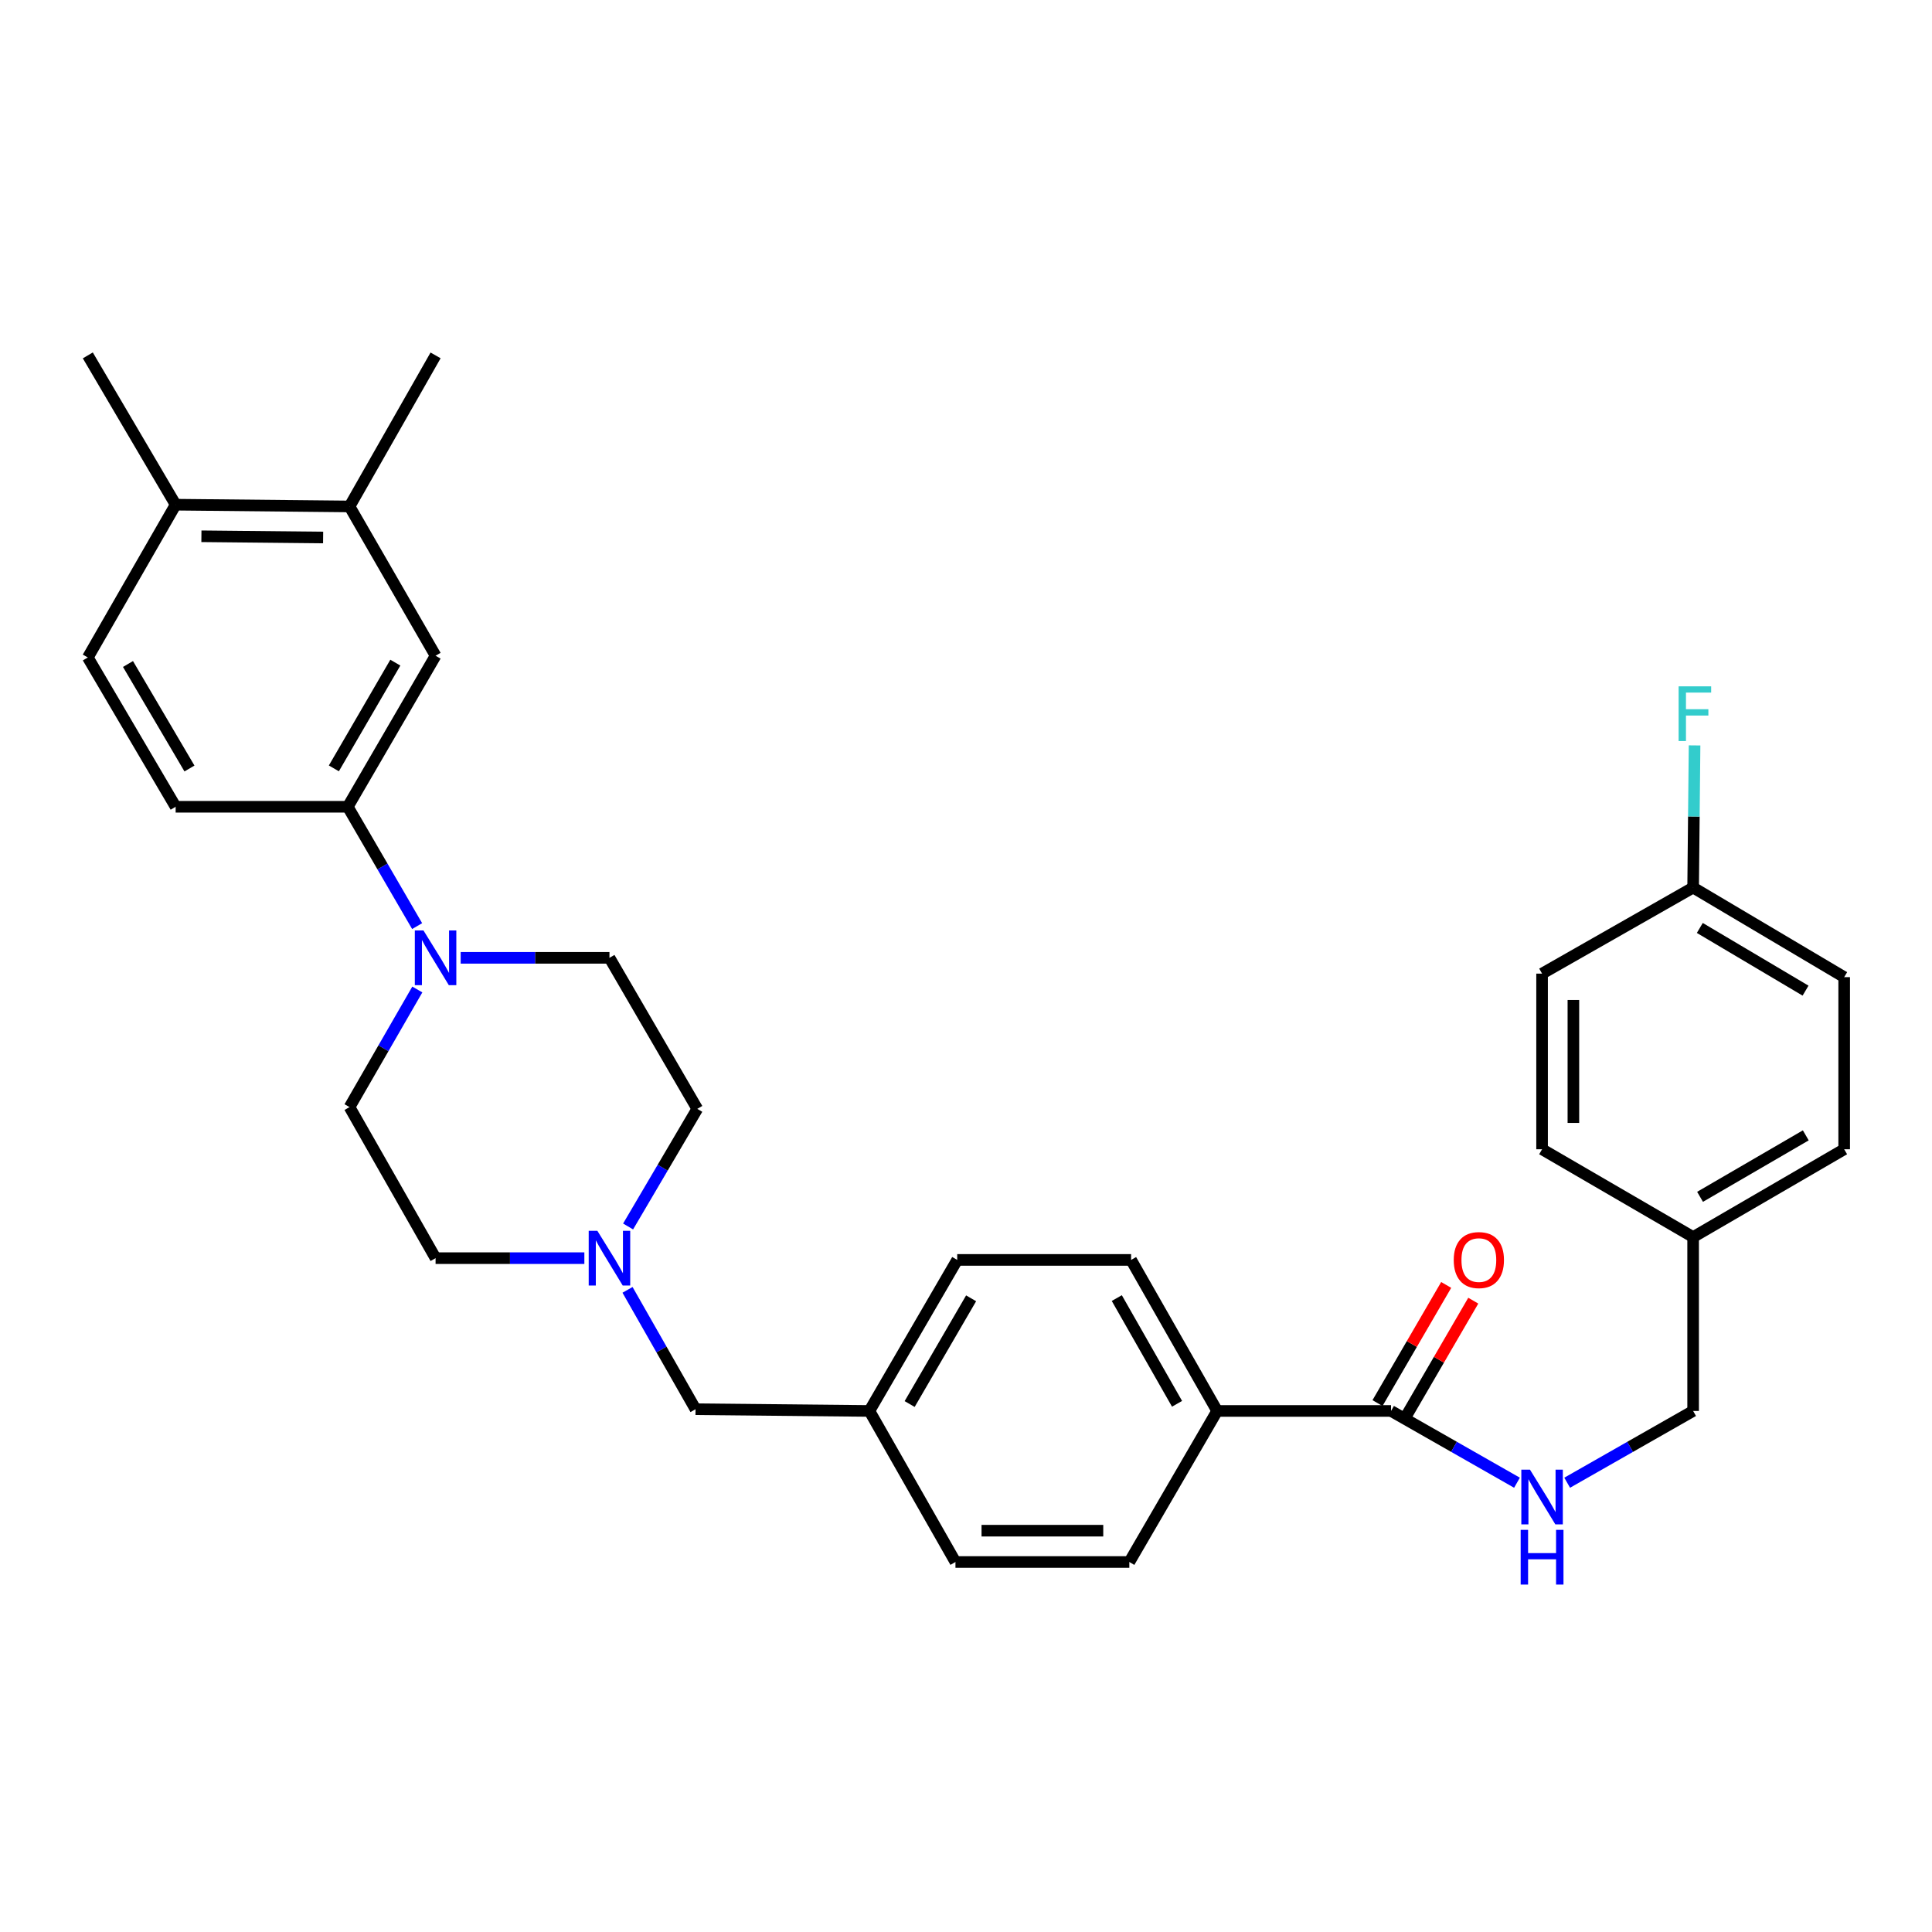 <?xml version='1.0' encoding='iso-8859-1'?>
<svg version='1.1' baseProfile='full'
              xmlns='http://www.w3.org/2000/svg'
                      xmlns:rdkit='http://www.rdkit.org/xml'
                      xmlns:xlink='http://www.w3.org/1999/xlink'
                  xml:space='preserve'
width='1000px' height='1000px' viewBox='0 0 1000 1000'>
<!-- END OF HEADER -->
<rect style='opacity:1.0;fill:#FFFFFF;stroke:none' width='1000' height='1000' x='0' y='0'> </rect>
<path class='bond-0' d='M 954.545,505.767 L 876.361,459.407' style='fill:none;fill-rule:evenodd;stroke:#000000;stroke-width:6px;stroke-linecap:butt;stroke-linejoin:miter;stroke-opacity:1' />
<path class='bond-0' d='M 934.55,512.756 L 879.821,480.304' style='fill:none;fill-rule:evenodd;stroke:#000000;stroke-width:6px;stroke-linecap:butt;stroke-linejoin:miter;stroke-opacity:1' />
<path class='bond-1' d='M 954.545,505.767 L 954.545,594.857' style='fill:none;fill-rule:evenodd;stroke:#000000;stroke-width:6px;stroke-linecap:butt;stroke-linejoin:miter;stroke-opacity:1' />
<path class='bond-2' d='M 727.008,734.38 L 744.785,703.803' style='fill:none;fill-rule:evenodd;stroke:#000000;stroke-width:6px;stroke-linecap:butt;stroke-linejoin:miter;stroke-opacity:1' />
<path class='bond-2' d='M 744.785,703.803 L 762.562,673.225' style='fill:none;fill-rule:evenodd;stroke:#FF0000;stroke-width:6px;stroke-linecap:butt;stroke-linejoin:miter;stroke-opacity:1' />
<path class='bond-2' d='M 712.994,726.233 L 730.771,695.655' style='fill:none;fill-rule:evenodd;stroke:#000000;stroke-width:6px;stroke-linecap:butt;stroke-linejoin:miter;stroke-opacity:1' />
<path class='bond-2' d='M 730.771,695.655 L 748.549,665.078' style='fill:none;fill-rule:evenodd;stroke:#FF0000;stroke-width:6px;stroke-linecap:butt;stroke-linejoin:miter;stroke-opacity:1' />
<path class='bond-3' d='M 720.001,730.306 L 752.594,748.88' style='fill:none;fill-rule:evenodd;stroke:#000000;stroke-width:6px;stroke-linecap:butt;stroke-linejoin:miter;stroke-opacity:1' />
<path class='bond-3' d='M 752.594,748.88 L 785.187,767.454' style='fill:none;fill-rule:evenodd;stroke:#0000FF;stroke-width:6px;stroke-linecap:butt;stroke-linejoin:miter;stroke-opacity:1' />
<path class='bond-4' d='M 720.001,730.306 L 630.001,730.306' style='fill:none;fill-rule:evenodd;stroke:#000000;stroke-width:6px;stroke-linecap:butt;stroke-linejoin:miter;stroke-opacity:1' />
<path class='bond-5' d='M 811.166,767.454 L 843.763,748.88' style='fill:none;fill-rule:evenodd;stroke:#0000FF;stroke-width:6px;stroke-linecap:butt;stroke-linejoin:miter;stroke-opacity:1' />
<path class='bond-5' d='M 843.763,748.88 L 876.361,730.306' style='fill:none;fill-rule:evenodd;stroke:#000000;stroke-width:6px;stroke-linecap:butt;stroke-linejoin:miter;stroke-opacity:1' />
<path class='bond-6' d='M 876.361,459.407 L 798.176,503.948' style='fill:none;fill-rule:evenodd;stroke:#000000;stroke-width:6px;stroke-linecap:butt;stroke-linejoin:miter;stroke-opacity:1' />
<path class='bond-7' d='M 876.361,459.407 L 876.733,422.613' style='fill:none;fill-rule:evenodd;stroke:#000000;stroke-width:6px;stroke-linecap:butt;stroke-linejoin:miter;stroke-opacity:1' />
<path class='bond-7' d='M 876.733,422.613 L 877.105,385.818' style='fill:none;fill-rule:evenodd;stroke:#33CCCC;stroke-width:6px;stroke-linecap:butt;stroke-linejoin:miter;stroke-opacity:1' />
<path class='bond-8' d='M 495.452,652.131 L 450.002,730.306' style='fill:none;fill-rule:evenodd;stroke:#000000;stroke-width:6px;stroke-linecap:butt;stroke-linejoin:miter;stroke-opacity:1' />
<path class='bond-8' d='M 502.648,672.004 L 470.833,726.727' style='fill:none;fill-rule:evenodd;stroke:#000000;stroke-width:6px;stroke-linecap:butt;stroke-linejoin:miter;stroke-opacity:1' />
<path class='bond-9' d='M 495.452,652.131 L 585.452,652.131' style='fill:none;fill-rule:evenodd;stroke:#000000;stroke-width:6px;stroke-linecap:butt;stroke-linejoin:miter;stroke-opacity:1' />
<path class='bond-10' d='M 302.463,651.221 L 263.958,651.221' style='fill:none;fill-rule:evenodd;stroke:#0000FF;stroke-width:6px;stroke-linecap:butt;stroke-linejoin:miter;stroke-opacity:1' />
<path class='bond-10' d='M 263.958,651.221 L 225.454,651.221' style='fill:none;fill-rule:evenodd;stroke:#000000;stroke-width:6px;stroke-linecap:butt;stroke-linejoin:miter;stroke-opacity:1' />
<path class='bond-11' d='M 325.102,634.82 L 343.007,604.383' style='fill:none;fill-rule:evenodd;stroke:#0000FF;stroke-width:6px;stroke-linecap:butt;stroke-linejoin:miter;stroke-opacity:1' />
<path class='bond-11' d='M 343.007,604.383 L 360.912,573.946' style='fill:none;fill-rule:evenodd;stroke:#000000;stroke-width:6px;stroke-linecap:butt;stroke-linejoin:miter;stroke-opacity:1' />
<path class='bond-12' d='M 324.803,667.631 L 342.403,698.518' style='fill:none;fill-rule:evenodd;stroke:#0000FF;stroke-width:6px;stroke-linecap:butt;stroke-linejoin:miter;stroke-opacity:1' />
<path class='bond-12' d='M 342.403,698.518 L 360.003,729.406' style='fill:none;fill-rule:evenodd;stroke:#000000;stroke-width:6px;stroke-linecap:butt;stroke-linejoin:miter;stroke-opacity:1' />
<path class='bond-13' d='M 450.002,730.306 L 494.543,808.491' style='fill:none;fill-rule:evenodd;stroke:#000000;stroke-width:6px;stroke-linecap:butt;stroke-linejoin:miter;stroke-opacity:1' />
<path class='bond-14' d='M 450.002,730.306 L 360.003,729.406' style='fill:none;fill-rule:evenodd;stroke:#000000;stroke-width:6px;stroke-linecap:butt;stroke-linejoin:miter;stroke-opacity:1' />
<path class='bond-15' d='M 494.543,808.491 L 584.542,808.491' style='fill:none;fill-rule:evenodd;stroke:#000000;stroke-width:6px;stroke-linecap:butt;stroke-linejoin:miter;stroke-opacity:1' />
<path class='bond-15' d='M 508.043,792.281 L 571.042,792.281' style='fill:none;fill-rule:evenodd;stroke:#000000;stroke-width:6px;stroke-linecap:butt;stroke-linejoin:miter;stroke-opacity:1' />
<path class='bond-16' d='M 315.453,495.771 L 276.948,495.771' style='fill:none;fill-rule:evenodd;stroke:#000000;stroke-width:6px;stroke-linecap:butt;stroke-linejoin:miter;stroke-opacity:1' />
<path class='bond-16' d='M 276.948,495.771 L 238.444,495.771' style='fill:none;fill-rule:evenodd;stroke:#0000FF;stroke-width:6px;stroke-linecap:butt;stroke-linejoin:miter;stroke-opacity:1' />
<path class='bond-17' d='M 315.453,495.771 L 360.912,573.946' style='fill:none;fill-rule:evenodd;stroke:#000000;stroke-width:6px;stroke-linecap:butt;stroke-linejoin:miter;stroke-opacity:1' />
<path class='bond-18' d='M 216.006,512.16 L 198.459,542.599' style='fill:none;fill-rule:evenodd;stroke:#0000FF;stroke-width:6px;stroke-linecap:butt;stroke-linejoin:miter;stroke-opacity:1' />
<path class='bond-18' d='M 198.459,542.599 L 180.913,573.037' style='fill:none;fill-rule:evenodd;stroke:#000000;stroke-width:6px;stroke-linecap:butt;stroke-linejoin:miter;stroke-opacity:1' />
<path class='bond-19' d='M 215.908,479.35 L 197.956,448.468' style='fill:none;fill-rule:evenodd;stroke:#0000FF;stroke-width:6px;stroke-linecap:butt;stroke-linejoin:miter;stroke-opacity:1' />
<path class='bond-19' d='M 197.956,448.468 L 180.004,417.586' style='fill:none;fill-rule:evenodd;stroke:#000000;stroke-width:6px;stroke-linecap:butt;stroke-linejoin:miter;stroke-opacity:1' />
<path class='bond-20' d='M 180.913,573.037 L 225.454,651.221' style='fill:none;fill-rule:evenodd;stroke:#000000;stroke-width:6px;stroke-linecap:butt;stroke-linejoin:miter;stroke-opacity:1' />
<path class='bond-21' d='M 180.004,417.586 L 225.454,339.402' style='fill:none;fill-rule:evenodd;stroke:#000000;stroke-width:6px;stroke-linecap:butt;stroke-linejoin:miter;stroke-opacity:1' />
<path class='bond-21' d='M 172.807,397.712 L 204.622,342.983' style='fill:none;fill-rule:evenodd;stroke:#000000;stroke-width:6px;stroke-linecap:butt;stroke-linejoin:miter;stroke-opacity:1' />
<path class='bond-22' d='M 180.004,417.586 L 90.914,417.586' style='fill:none;fill-rule:evenodd;stroke:#000000;stroke-width:6px;stroke-linecap:butt;stroke-linejoin:miter;stroke-opacity:1' />
<path class='bond-23' d='M 225.454,339.402 L 180.913,262.136' style='fill:none;fill-rule:evenodd;stroke:#000000;stroke-width:6px;stroke-linecap:butt;stroke-linejoin:miter;stroke-opacity:1' />
<path class='bond-24' d='M 180.913,262.136 L 90.914,261.226' style='fill:none;fill-rule:evenodd;stroke:#000000;stroke-width:6px;stroke-linecap:butt;stroke-linejoin:miter;stroke-opacity:1' />
<path class='bond-24' d='M 167.249,278.208 L 104.25,277.572' style='fill:none;fill-rule:evenodd;stroke:#000000;stroke-width:6px;stroke-linecap:butt;stroke-linejoin:miter;stroke-opacity:1' />
<path class='bond-25' d='M 180.913,262.136 L 225.454,183.951' style='fill:none;fill-rule:evenodd;stroke:#000000;stroke-width:6px;stroke-linecap:butt;stroke-linejoin:miter;stroke-opacity:1' />
<path class='bond-26' d='M 90.914,261.226 L 45.455,340.311' style='fill:none;fill-rule:evenodd;stroke:#000000;stroke-width:6px;stroke-linecap:butt;stroke-linejoin:miter;stroke-opacity:1' />
<path class='bond-27' d='M 90.914,261.226 L 45.455,183.951' style='fill:none;fill-rule:evenodd;stroke:#000000;stroke-width:6px;stroke-linecap:butt;stroke-linejoin:miter;stroke-opacity:1' />
<path class='bond-28' d='M 45.455,340.311 L 90.914,417.586' style='fill:none;fill-rule:evenodd;stroke:#000000;stroke-width:6px;stroke-linecap:butt;stroke-linejoin:miter;stroke-opacity:1' />
<path class='bond-28' d='M 66.245,343.684 L 98.066,397.776' style='fill:none;fill-rule:evenodd;stroke:#000000;stroke-width:6px;stroke-linecap:butt;stroke-linejoin:miter;stroke-opacity:1' />
<path class='bond-29' d='M 584.542,808.491 L 630.001,730.306' style='fill:none;fill-rule:evenodd;stroke:#000000;stroke-width:6px;stroke-linecap:butt;stroke-linejoin:miter;stroke-opacity:1' />
<path class='bond-30' d='M 630.001,730.306 L 585.452,652.131' style='fill:none;fill-rule:evenodd;stroke:#000000;stroke-width:6px;stroke-linecap:butt;stroke-linejoin:miter;stroke-opacity:1' />
<path class='bond-30' d='M 609.236,726.606 L 578.051,671.883' style='fill:none;fill-rule:evenodd;stroke:#000000;stroke-width:6px;stroke-linecap:butt;stroke-linejoin:miter;stroke-opacity:1' />
<path class='bond-31' d='M 798.176,503.948 L 798.176,594.857' style='fill:none;fill-rule:evenodd;stroke:#000000;stroke-width:6px;stroke-linecap:butt;stroke-linejoin:miter;stroke-opacity:1' />
<path class='bond-31' d='M 814.386,517.584 L 814.386,581.22' style='fill:none;fill-rule:evenodd;stroke:#000000;stroke-width:6px;stroke-linecap:butt;stroke-linejoin:miter;stroke-opacity:1' />
<path class='bond-32' d='M 798.176,594.857 L 876.361,640.307' style='fill:none;fill-rule:evenodd;stroke:#000000;stroke-width:6px;stroke-linecap:butt;stroke-linejoin:miter;stroke-opacity:1' />
<path class='bond-33' d='M 876.361,640.307 L 954.545,594.857' style='fill:none;fill-rule:evenodd;stroke:#000000;stroke-width:6px;stroke-linecap:butt;stroke-linejoin:miter;stroke-opacity:1' />
<path class='bond-33' d='M 879.942,619.476 L 934.671,587.661' style='fill:none;fill-rule:evenodd;stroke:#000000;stroke-width:6px;stroke-linecap:butt;stroke-linejoin:miter;stroke-opacity:1' />
<path class='bond-34' d='M 876.361,640.307 L 876.361,730.306' style='fill:none;fill-rule:evenodd;stroke:#000000;stroke-width:6px;stroke-linecap:butt;stroke-linejoin:miter;stroke-opacity:1' />
<path  class='atom-2' d='M 752.451 652.211
Q 752.451 645.411, 755.811 641.611
Q 759.171 637.811, 765.451 637.811
Q 771.731 637.811, 775.091 641.611
Q 778.451 645.411, 778.451 652.211
Q 778.451 659.091, 775.051 663.011
Q 771.651 666.891, 765.451 666.891
Q 759.211 666.891, 755.811 663.011
Q 752.451 659.131, 752.451 652.211
M 765.451 663.691
Q 769.771 663.691, 772.091 660.811
Q 774.451 657.891, 774.451 652.211
Q 774.451 646.651, 772.091 643.851
Q 769.771 641.011, 765.451 641.011
Q 761.131 641.011, 758.771 643.811
Q 756.451 646.611, 756.451 652.211
Q 756.451 657.931, 758.771 660.811
Q 761.131 663.691, 765.451 663.691
' fill='#FF0000'/>
<path  class='atom-3' d='M 791.916 760.696
L 801.196 775.696
Q 802.116 777.176, 803.596 779.856
Q 805.076 782.536, 805.156 782.696
L 805.156 760.696
L 808.916 760.696
L 808.916 789.016
L 805.036 789.016
L 795.076 772.616
Q 793.916 770.696, 792.676 768.496
Q 791.476 766.296, 791.116 765.616
L 791.116 789.016
L 787.436 789.016
L 787.436 760.696
L 791.916 760.696
' fill='#0000FF'/>
<path  class='atom-3' d='M 787.096 791.848
L 790.936 791.848
L 790.936 803.888
L 805.416 803.888
L 805.416 791.848
L 809.256 791.848
L 809.256 820.168
L 805.416 820.168
L 805.416 807.088
L 790.936 807.088
L 790.936 820.168
L 787.096 820.168
L 787.096 791.848
' fill='#0000FF'/>
<path  class='atom-6' d='M 309.193 637.061
L 318.473 652.061
Q 319.393 653.541, 320.873 656.221
Q 322.353 658.901, 322.433 659.061
L 322.433 637.061
L 326.193 637.061
L 326.193 665.381
L 322.313 665.381
L 312.353 648.981
Q 311.193 647.061, 309.953 644.861
Q 308.753 642.661, 308.393 641.981
L 308.393 665.381
L 304.713 665.381
L 304.713 637.061
L 309.193 637.061
' fill='#0000FF'/>
<path  class='atom-10' d='M 219.194 481.611
L 228.474 496.611
Q 229.394 498.091, 230.874 500.771
Q 232.354 503.451, 232.434 503.611
L 232.434 481.611
L 236.194 481.611
L 236.194 509.931
L 232.314 509.931
L 222.354 493.531
Q 221.194 491.611, 219.954 489.411
Q 218.754 487.211, 218.394 486.531
L 218.394 509.931
L 214.714 509.931
L 214.714 481.611
L 219.194 481.611
' fill='#0000FF'/>
<path  class='atom-31' d='M 868.85 355.248
L 885.69 355.248
L 885.69 358.488
L 872.65 358.488
L 872.65 367.088
L 884.25 367.088
L 884.25 370.368
L 872.65 370.368
L 872.65 383.568
L 868.85 383.568
L 868.85 355.248
' fill='#33CCCC'/>
</svg>
